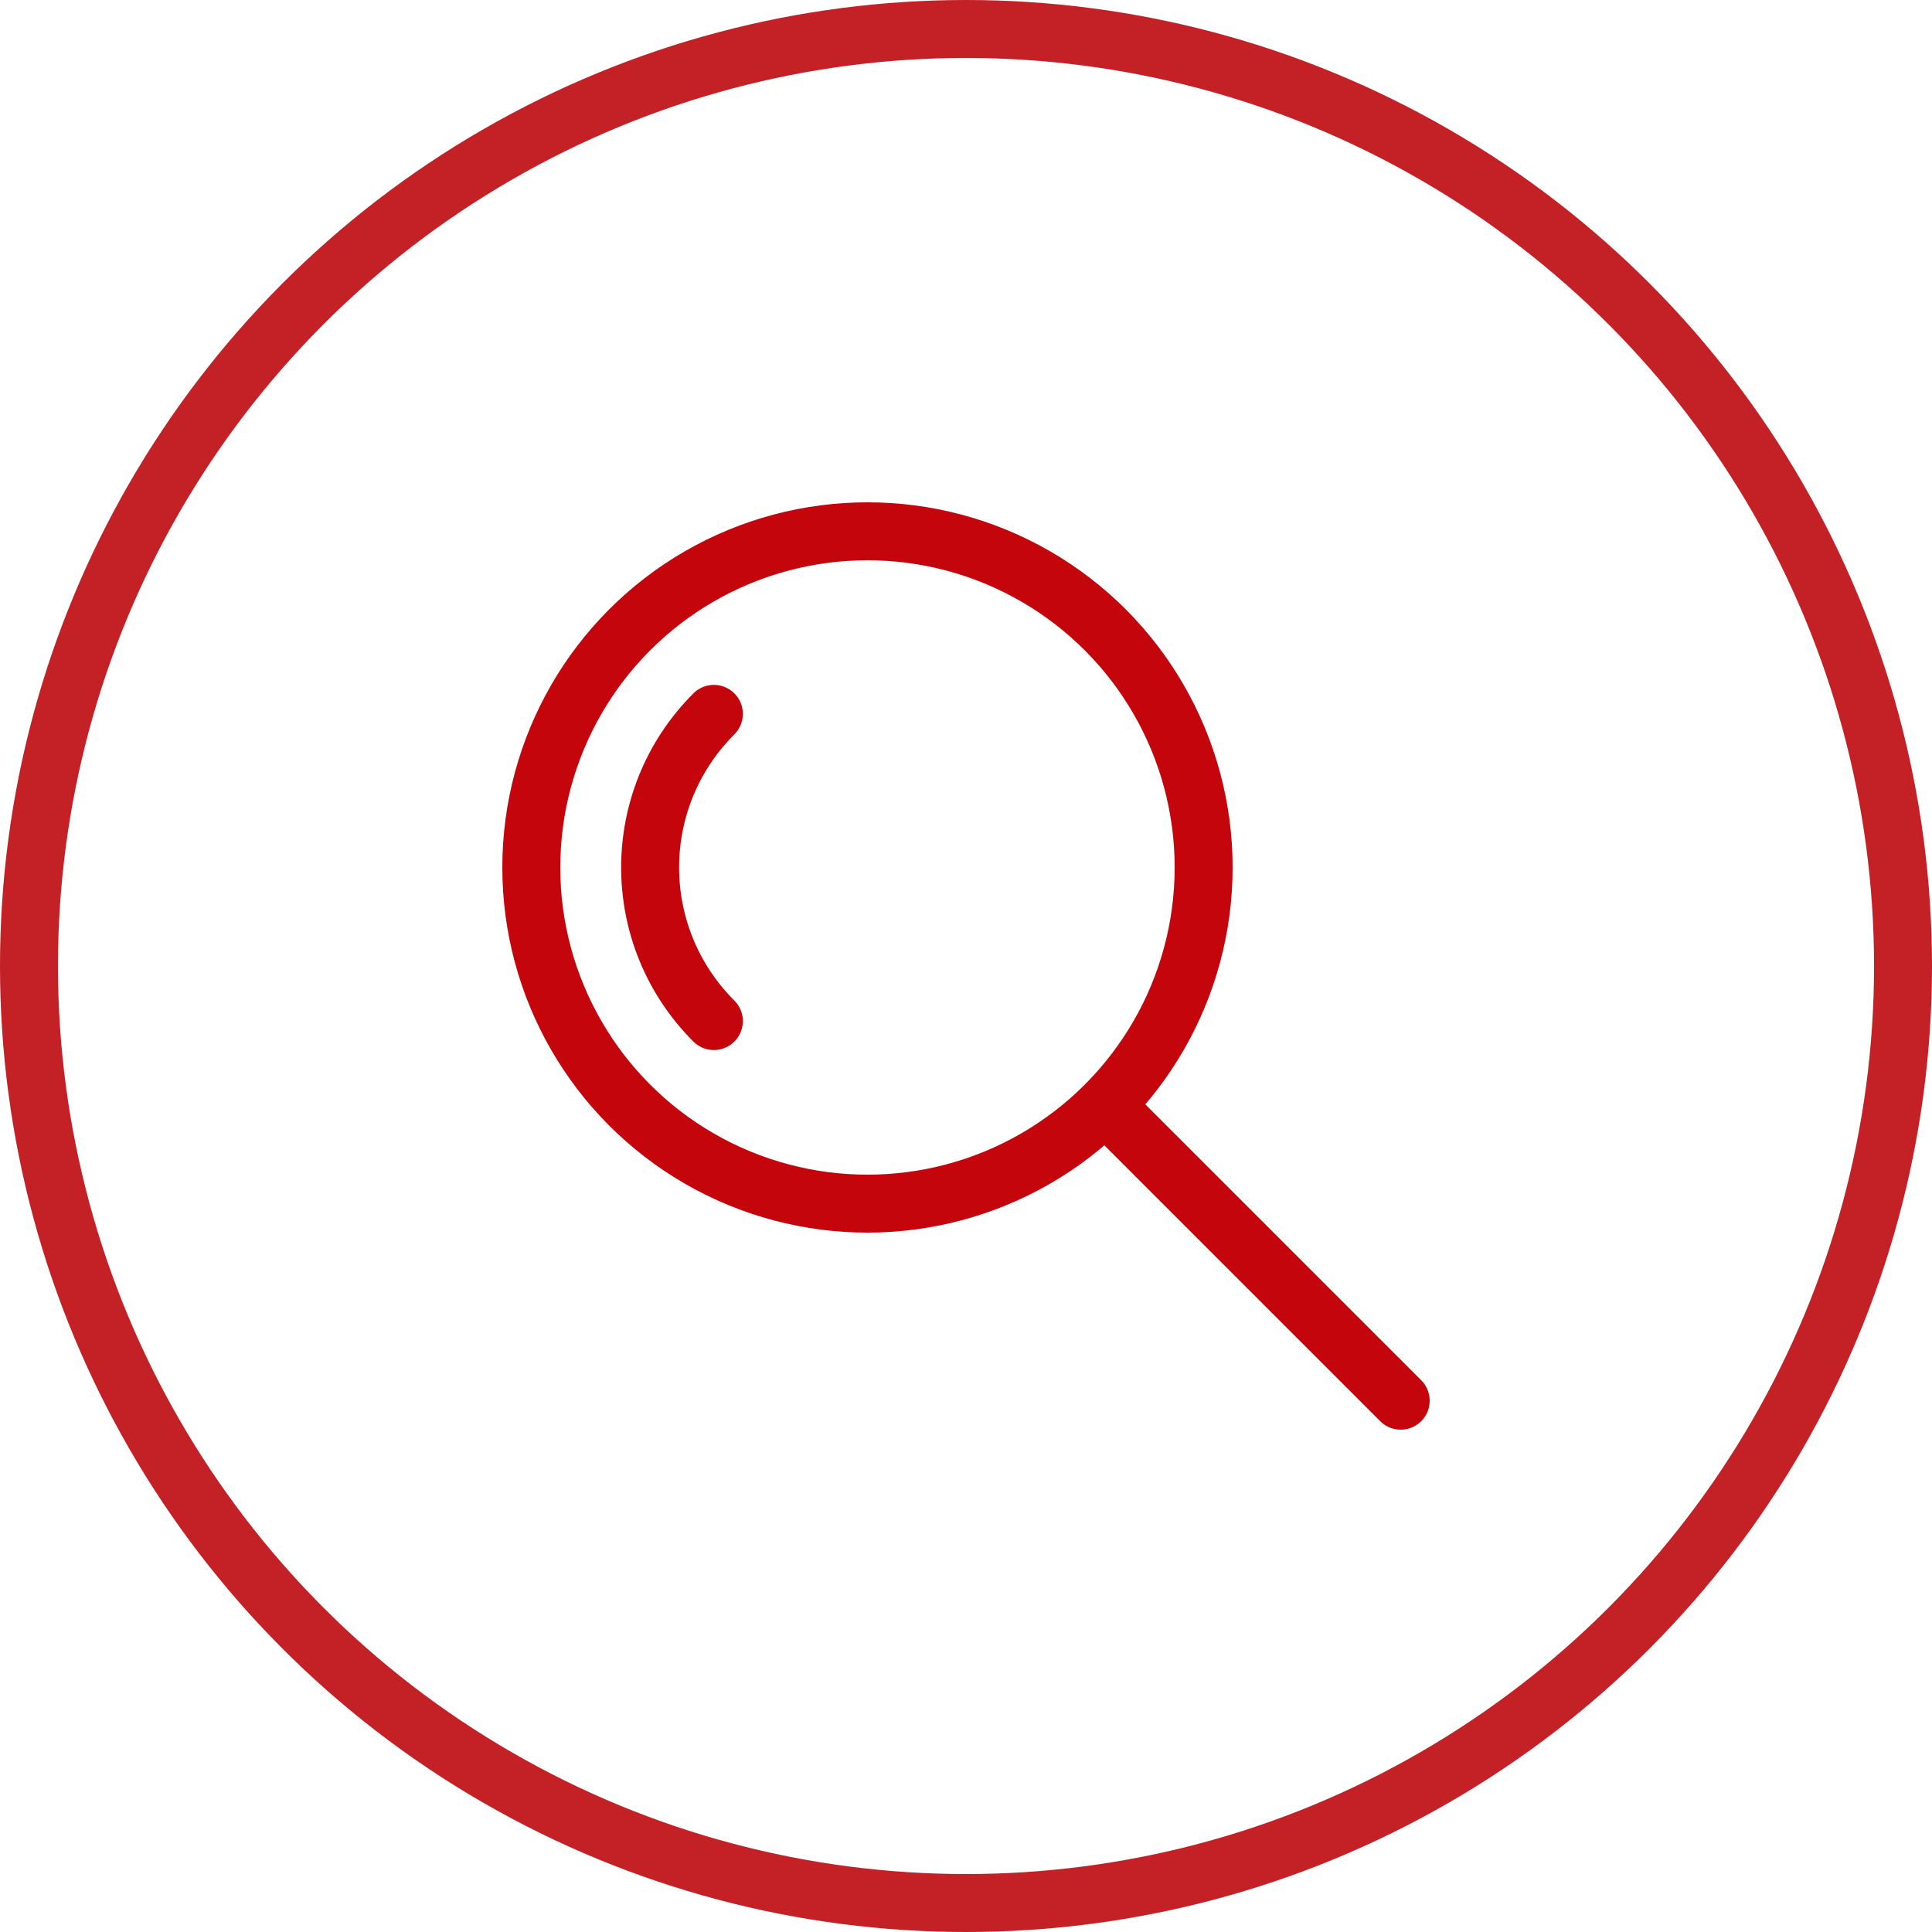 <?xml version="1.0" encoding="utf-8"?>
<!-- Generator: Adobe Illustrator 24.0.3, SVG Export Plug-In . SVG Version: 6.00 Build 0)  -->
<svg version="1.1" id="Art" xmlns="http://www.w3.org/2000/svg" xmlns:xlink="http://www.w3.org/1999/xlink" x="0px" y="0px"
	 viewBox="0 0 200 200" style="enable-background:new 0 0 200 200;" xml:space="preserve">
<style type="text/css">
	.st0{fill:none;stroke:#C5050C;stroke-width:6;stroke-linecap:round;stroke-linejoin:round;}
	.st1{fill:none;stroke:#C42126;stroke-width:6;stroke-linecap:round;stroke-linejoin:round;}
</style>
<title>Project Management Office Icons - Project Monitoring And Controlling</title>
<desc>search, magnifying glass, eyeglass, lens, inspect, examine, find</desc>
<g>
	<circle class="st0" cx="89.8" cy="89.8" r="34.8"/>
	<path class="st0" d="M73.9,105.7c-8.8-8.8-8.8-23,0-31.8"/>
	<line class="st0" x1="114.5" y1="114.5" x2="145" y2="145"/>
</g>
<circle class="st1" cx="100" cy="100" r="97"/>
</svg>
